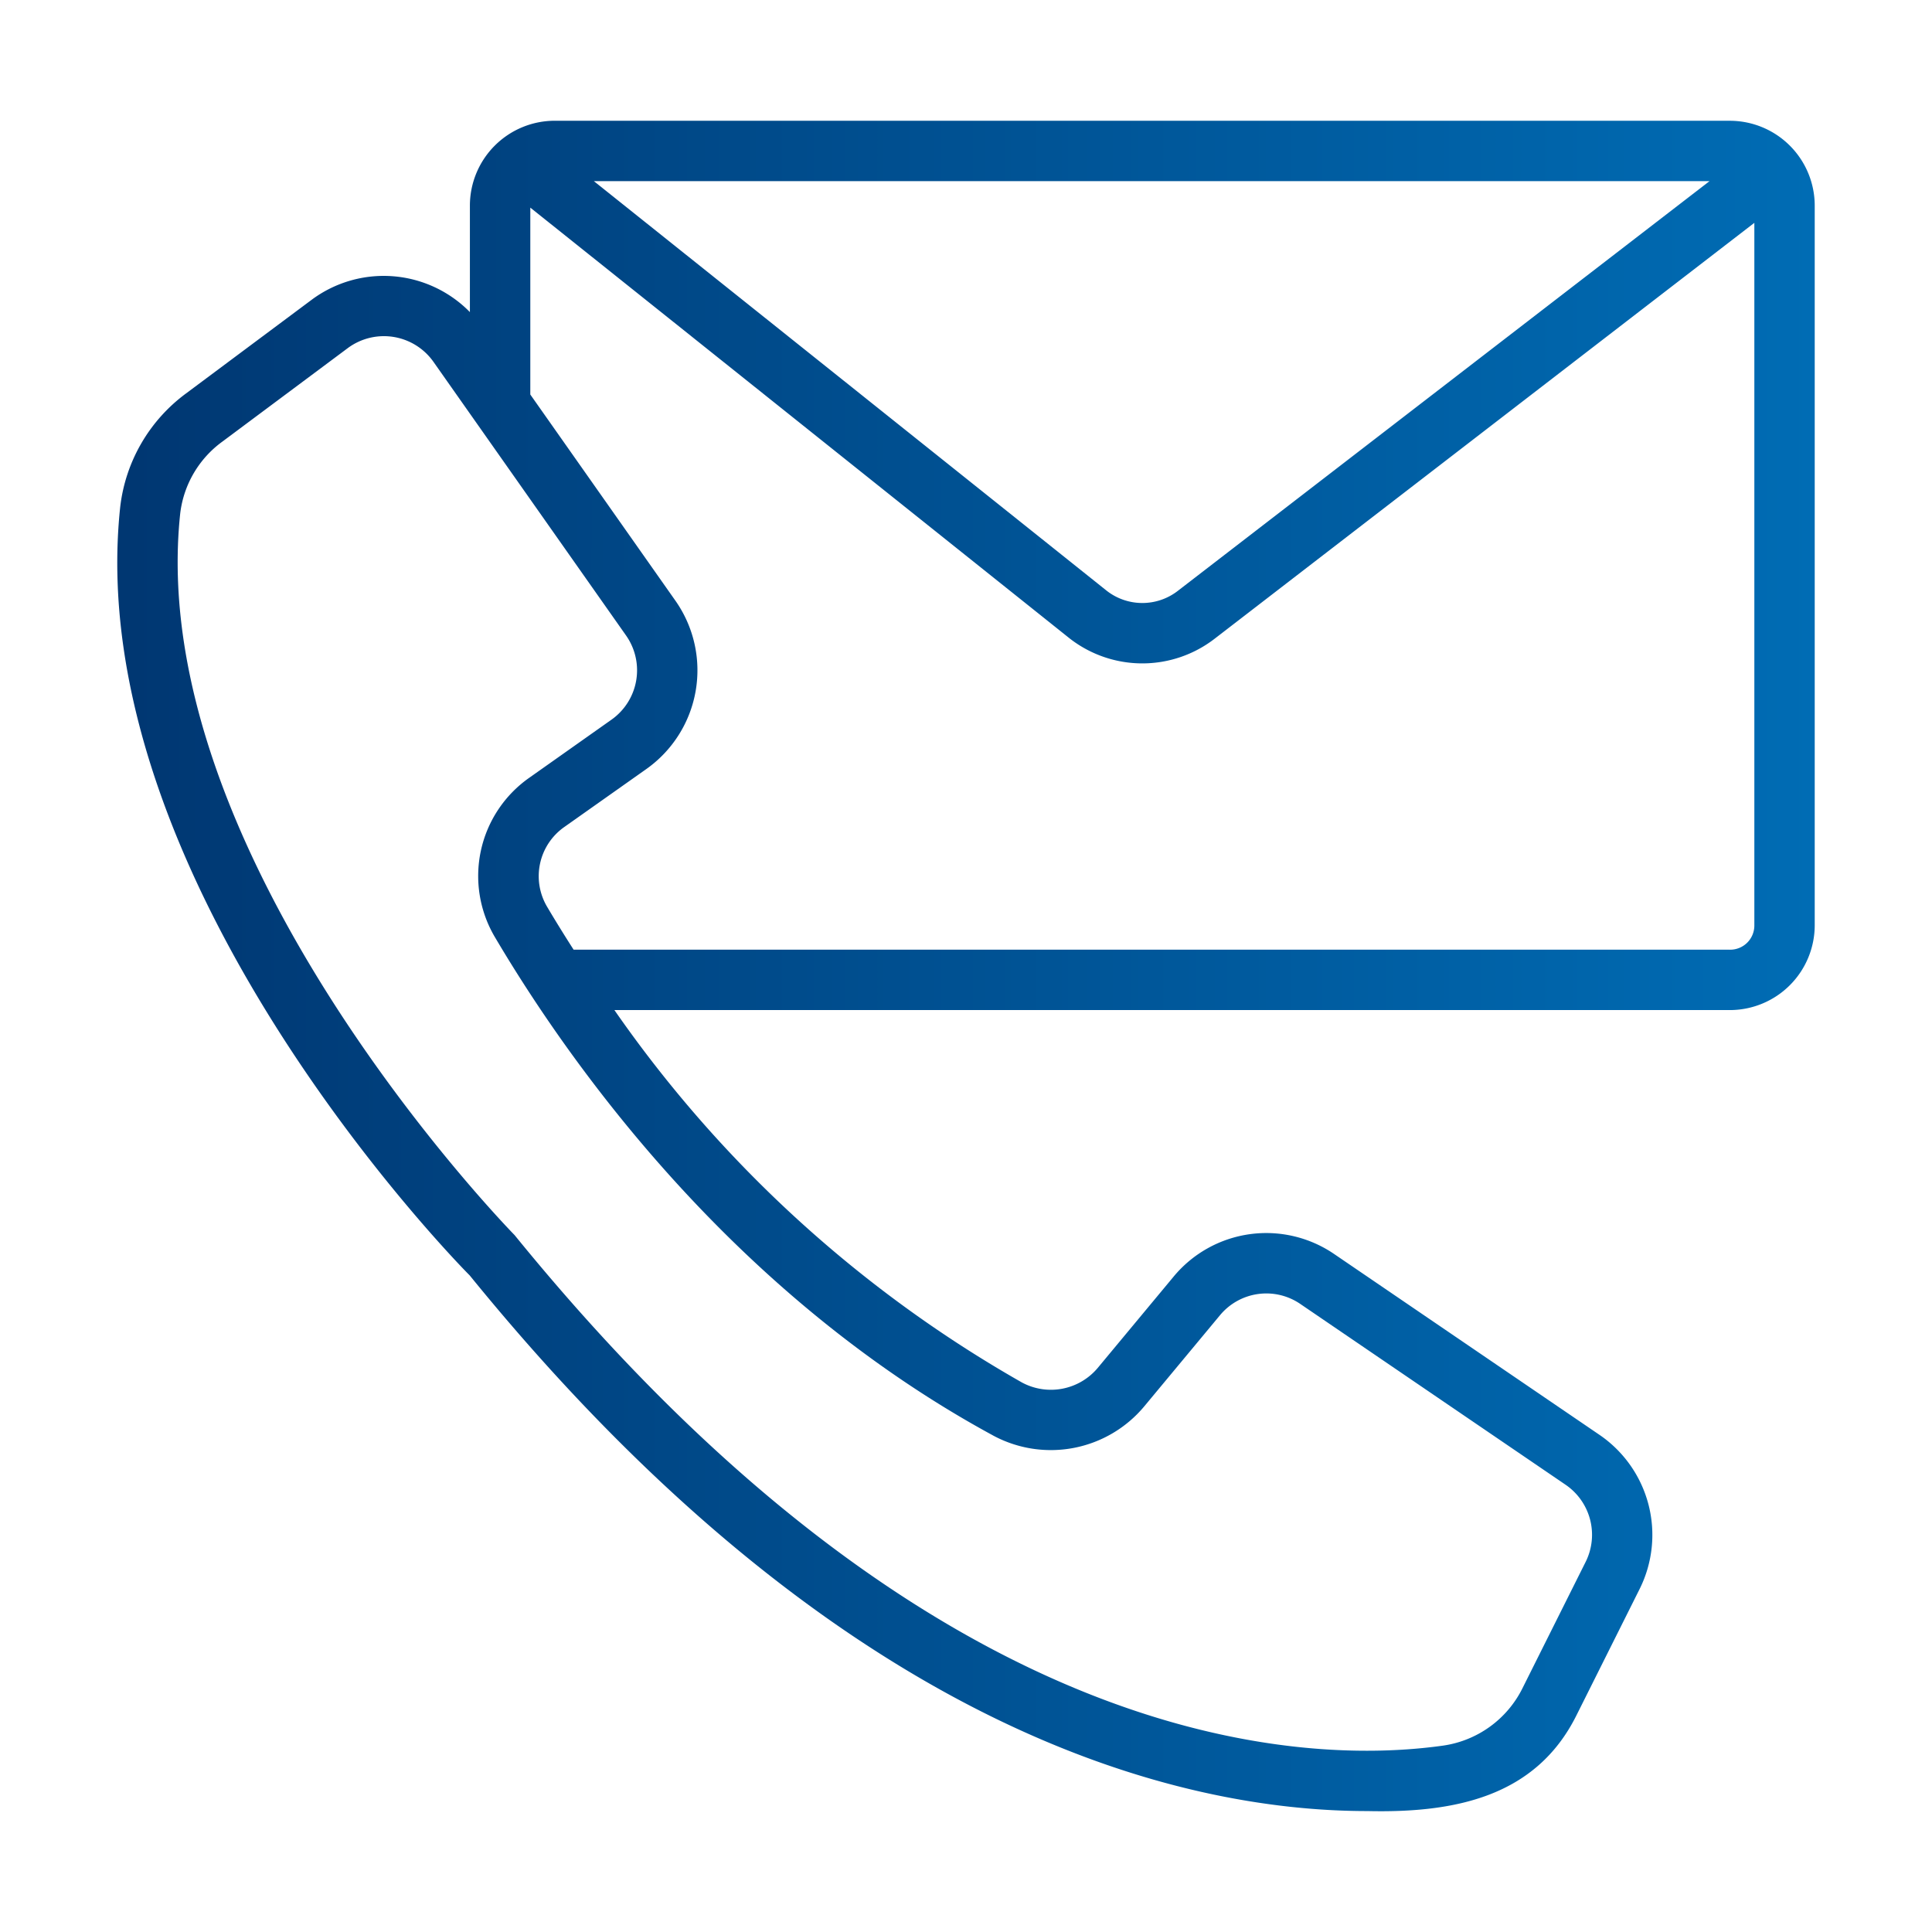 <svg xmlns="http://www.w3.org/2000/svg" version="1.1" xmlns:xlink="http://www.w3.org/1999/xlink" xmlns:svgjs="http://svgjs.com/svgjs" width="512" height="512" x="0" y="0" viewBox="0 0 64 64" style="enable-background:new 0 0 512 512" xml:space="preserve" class=""><g><linearGradient id="linear-gradient" gradientUnits="userSpaceOnUse" x1="3.884" x2="60.115" y1="31.999" y2="31.999"><stop stop-opacity="1" stop-color="#003772" offset="0.008"></stop><stop stop-opacity="1" stop-color="#006cb4" offset="1"></stop></linearGradient><path d="m57.306 4h-38.93a2.813 2.813 0 0 0 -2.81 2.81v3.529a3.997 3.997 0 0 0 -5.237-.412l-4.162 3.103a5.448 5.448 0 0 0 -2.184 3.756c-1.32 12.283 11.111 25 11.576 25.463 12.356 15.2 23.601 17.746 29.739 17.745 2.903.067 5.583-.474 6.926-3.175l2.094-4.188a4.014 4.014 0 0 0 -1.326-5.095l-8.789-5.99a3.986 3.986 0 0 0 -5.33.749l-2.509 3.019a2.024 2.024 0 0 1 -2.517.479 41.226 41.226 0 0 1 -13.494-12.333h36.953a2.813 2.813 0 0 0 2.809-2.81v-23.839a2.813 2.813 0 0 0 -2.809-2.81zm-.675 2-17.609 13.569a1.919 1.919 0 0 1 -2.351.008l-16.999-13.577zm-23.739 41.55a4.029 4.029 0 0 0 5.01-.959l2.509-3.019a1.994 1.994 0 0 1 2.666-.375l8.789 5.99a2.008 2.008 0 0 1 .663 2.548l-2.094 4.188a3.487 3.487 0 0 1 -2.626 1.902c-4.589.647-16.765.3-30.763-16.911-.123-.125-12.292-12.582-11.075-23.916a3.444 3.444 0 0 1 1.391-2.366l4.162-3.103a2.009 2.009 0 0 1 2.832.453l6.384 9.071a2.003 2.003 0 0 1 -.481 2.785l-2.717 1.92a3.976 3.976 0 0 0 -1.136 5.305c2.449 4.143 7.848 11.794 16.485 16.486zm24.414-16.091h-38.305c-.322-.503-.617-.981-.872-1.412a1.989 1.989 0 0 1 .568-2.654l2.717-1.92a4.007 4.007 0 0 0 .963-5.57l-4.81-6.834v-6.191l17.867 14.271a3.918 3.918 0 0 0 4.812.002l17.869-13.769v23.268a.801.801 0 0 1 -.809.81z" fill="url(#linear-gradient)" data-original="url(#linear-gradient)"></path></g></svg>